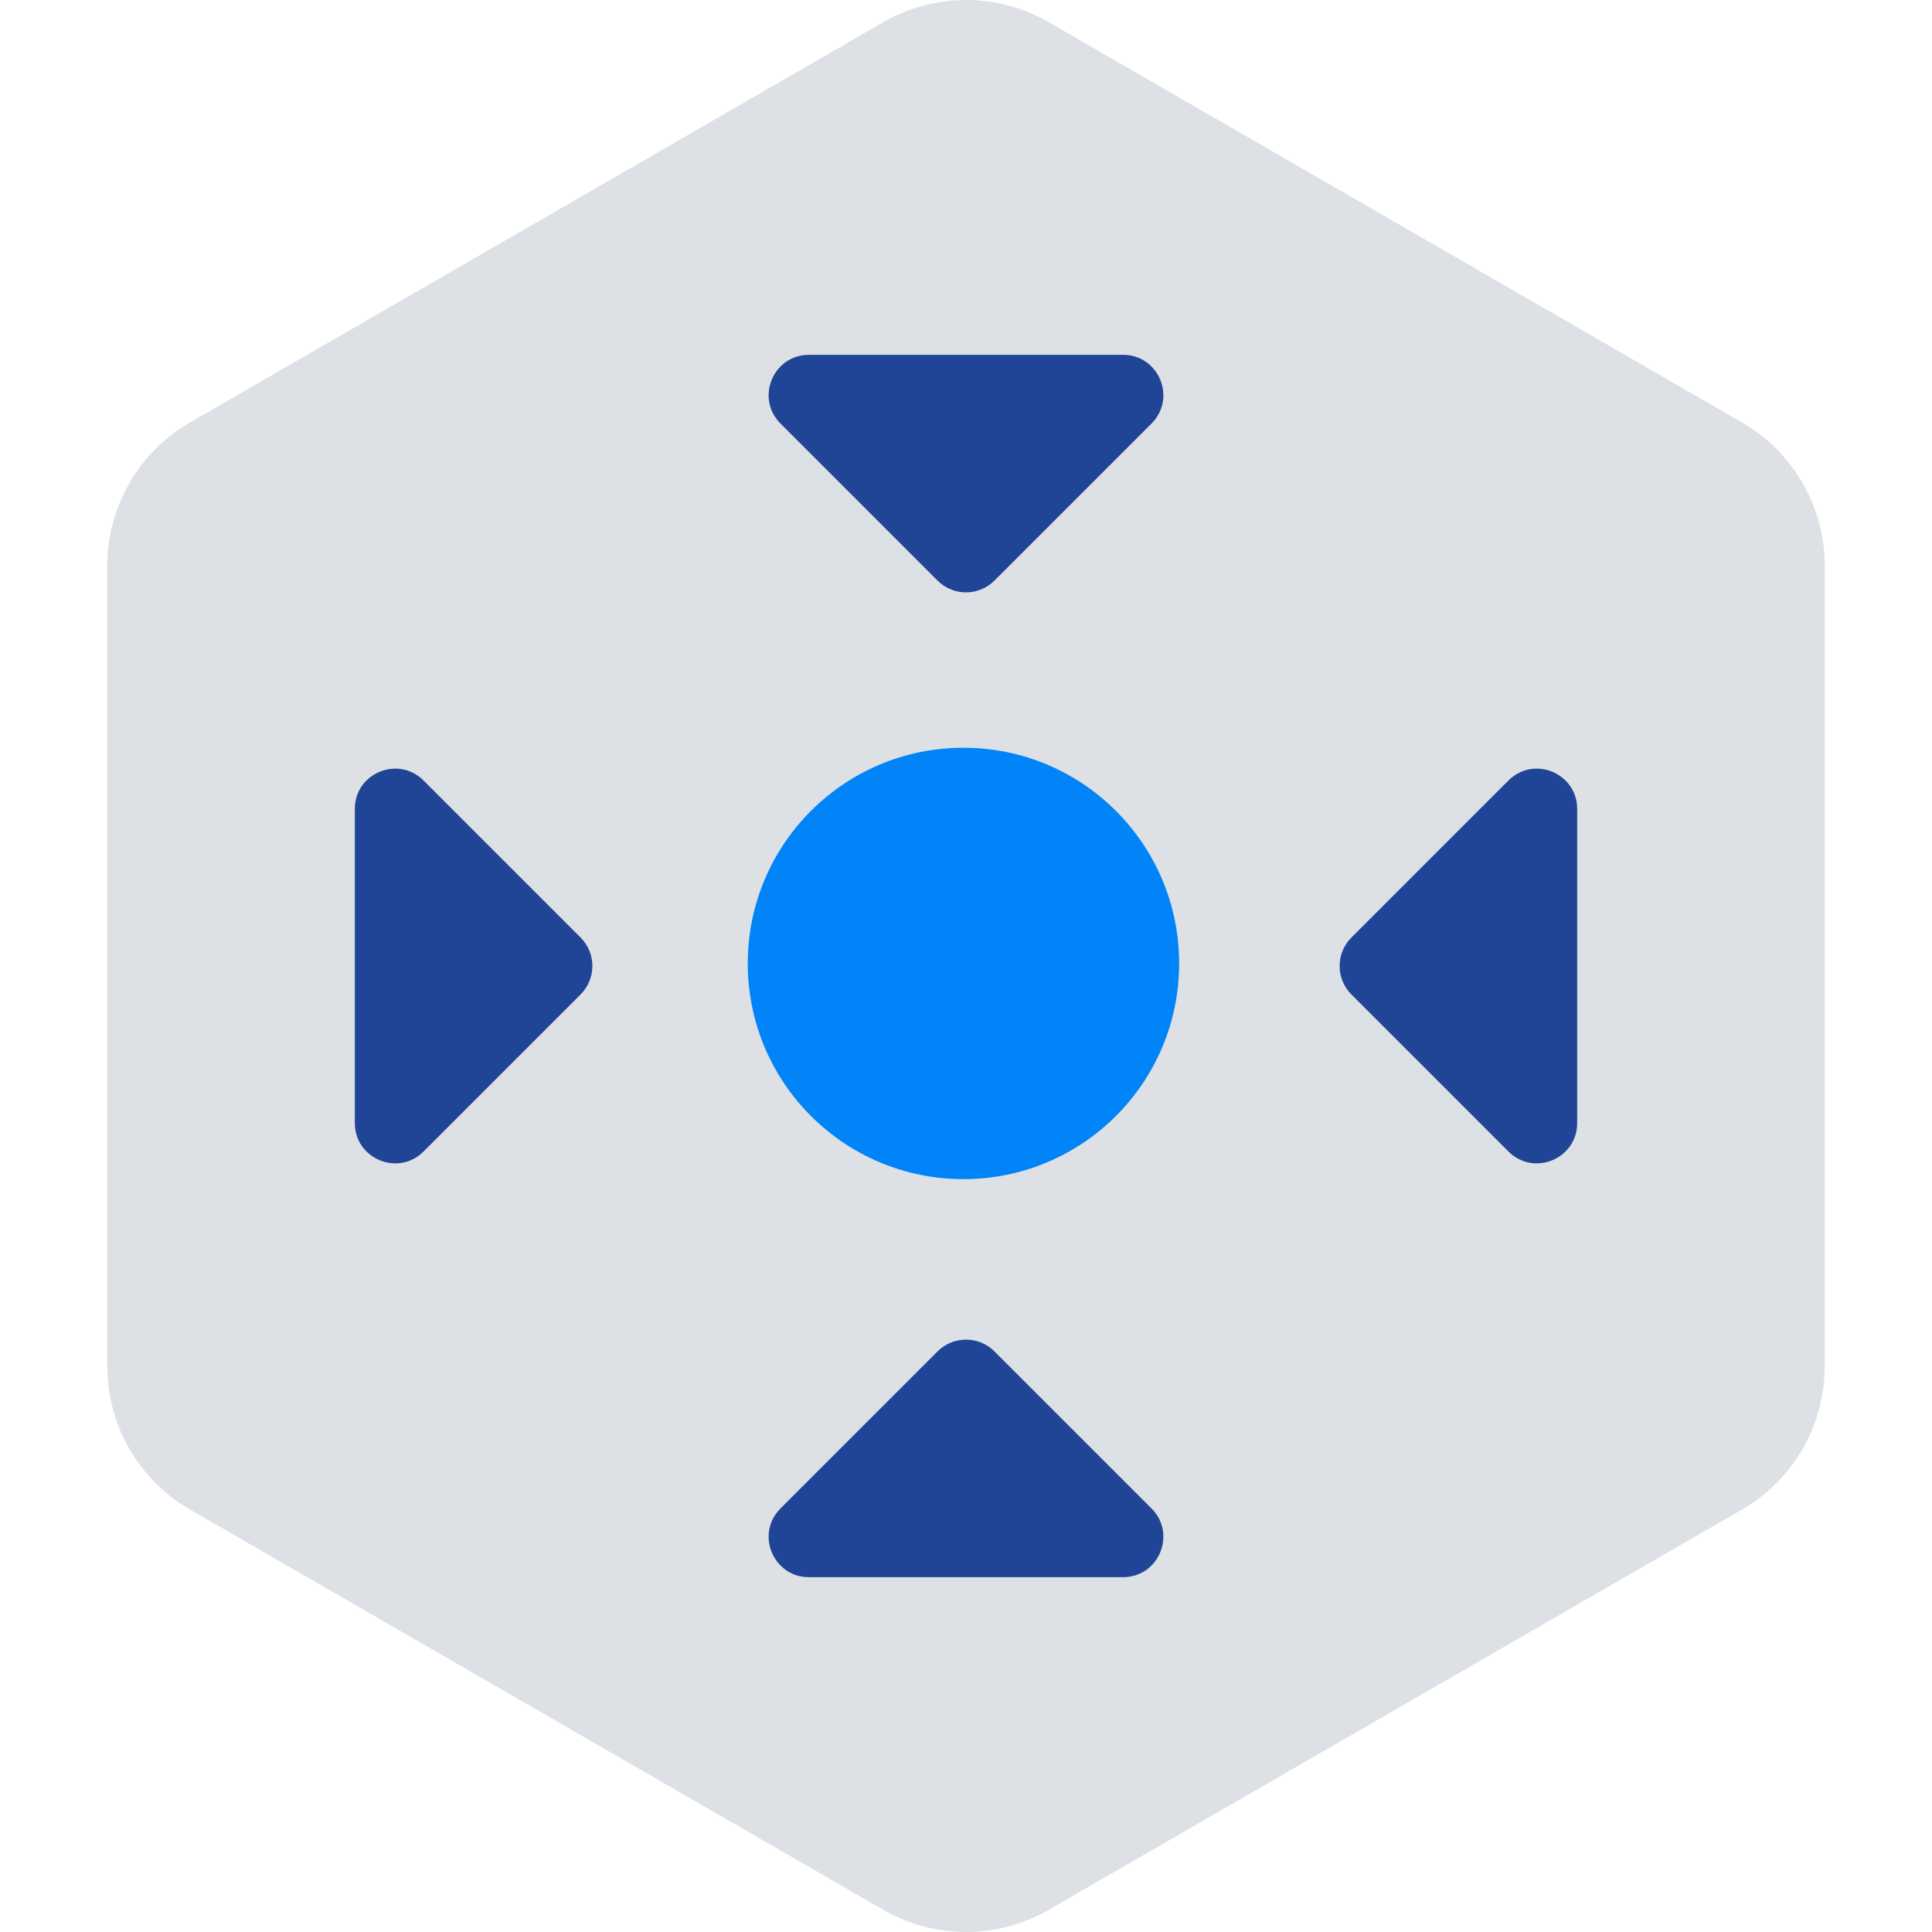 <?xml version="1.0" encoding="UTF-8"?>
<svg xmlns="http://www.w3.org/2000/svg" width="96" height="96" viewBox="0 0 96 96" fill="none">
  <g clip-path="url(#clip0_2104_22957)">
    <path d="M43.894 1.1C46.435 -0.367 49.565 -0.367 52.106 1.1L86.564 20.994C89.105 22.461 90.67 25.172 90.67 28.106V67.894C90.67 70.828 89.105 73.539 86.564 75.006L52.106 94.9C49.565 96.367 46.435 96.367 43.894 94.9L9.436 75.006C6.896 73.539 5.331 70.828 5.331 67.894V28.106C5.331 25.172 6.896 22.461 9.436 20.994L43.894 1.1Z" fill="#DDE1E5"></path>
    <circle cx="47.873" cy="47.873" r="10.718" fill="#0084F8"></circle>
    <path d="M55.803 17.631C57.585 17.631 58.477 19.785 57.218 21.046L49.414 28.849C48.633 29.63 47.367 29.63 46.586 28.849L38.782 21.046C37.523 19.785 38.415 17.631 40.197 17.631L55.803 17.631Z" fill="#204496"></path>
    <path d="M55.803 78.369C57.585 78.369 58.477 76.215 57.218 74.954L49.414 67.151C48.633 66.37 47.367 66.37 46.586 67.151L38.782 74.954C37.523 76.215 38.415 78.369 40.197 78.369L55.803 78.369Z" fill="#204496"></path>
    <path d="M78.369 55.803C78.369 57.585 76.215 58.477 74.954 57.217L67.151 49.414C66.37 48.633 66.37 47.367 67.151 46.586L74.954 38.782C76.215 37.522 78.369 38.415 78.369 40.196L78.369 55.803Z" fill="#204496"></path>
    <path d="M17.631 55.803C17.631 57.585 19.785 58.477 21.046 57.217L28.849 49.414C29.63 48.633 29.63 47.367 28.849 46.586L21.046 38.782C19.785 37.522 17.631 38.415 17.631 40.196L17.631 55.803Z" fill="#204496"></path>
  </g>
  <defs>
    <clipPath id="clip0_2104_22957">
      <rect width="96" height="96" fill="white"></rect>
    </clipPath>
  </defs>
</svg>
